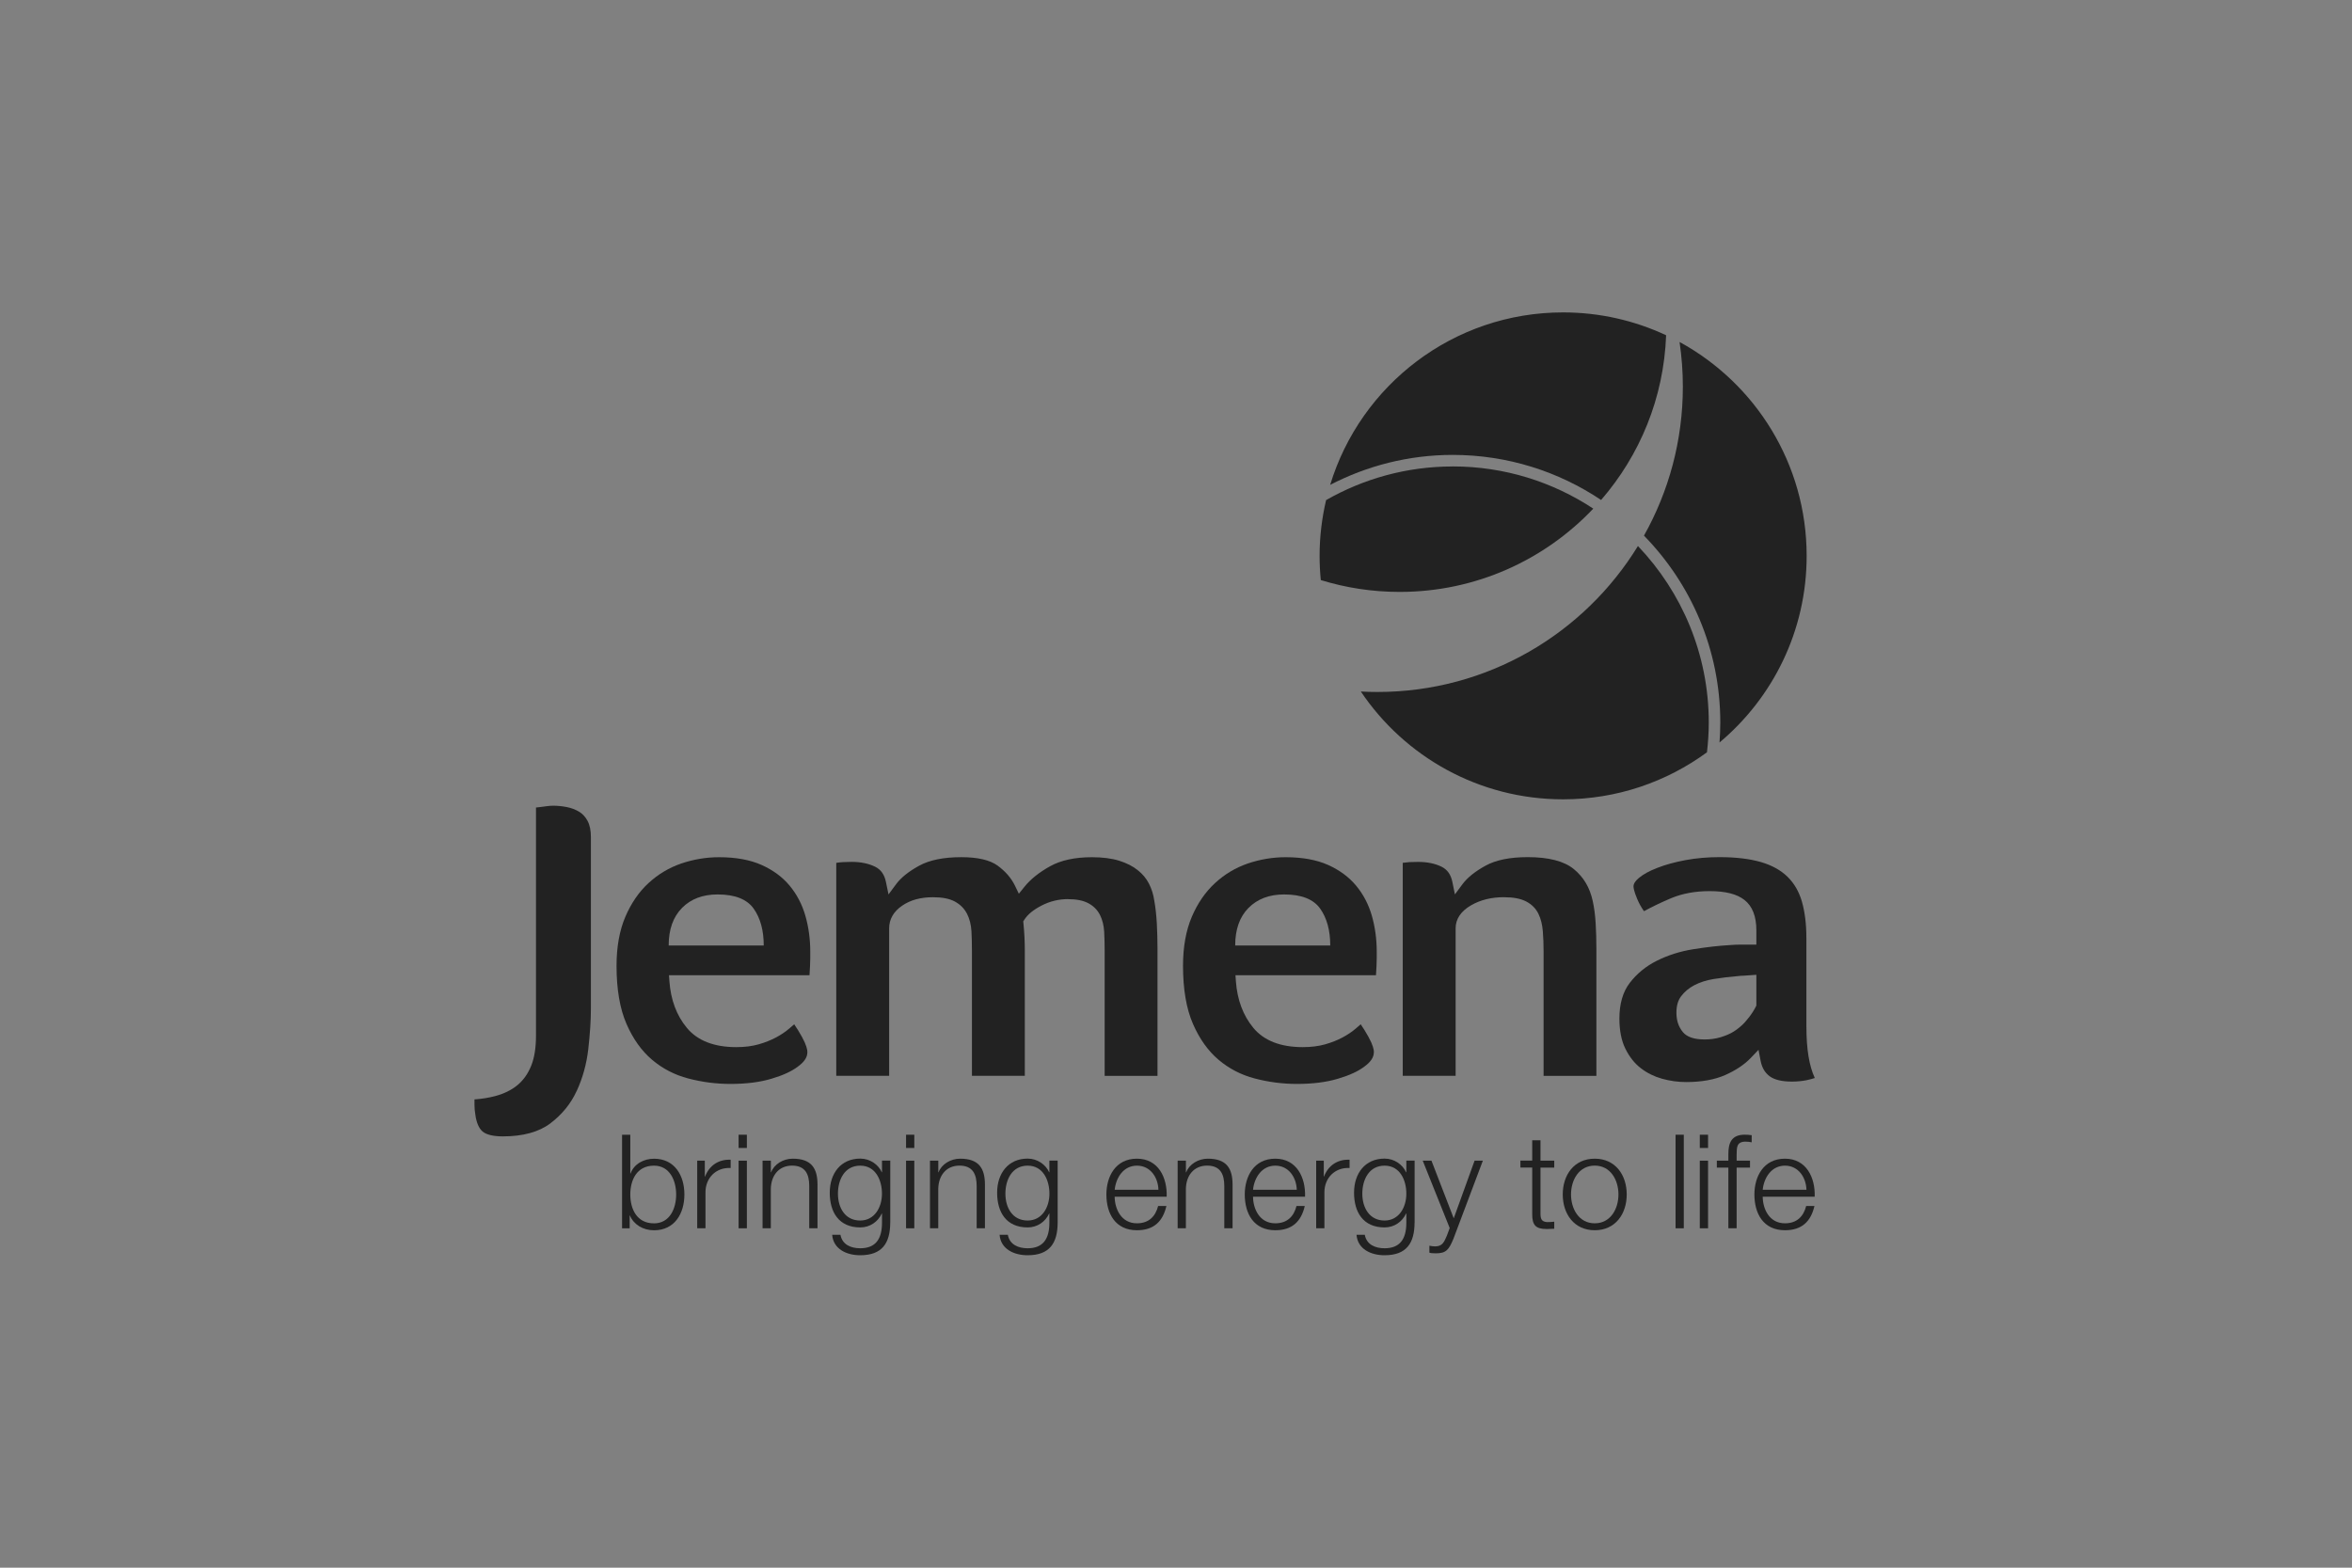 <?xml version="1.0" encoding="UTF-8"?>
<svg id="Layer_1" data-name="Layer 1" xmlns="http://www.w3.org/2000/svg" viewBox="0 0 600 400">
  <rect x="0" y="0" width="600" height="400" fill="#808080" stroke="none"/>
  <defs>
    <style>
      .cls-1 {
        stroke: #fff;
        stroke-width: .03px;
      }

      .cls-1, .cls-2 {
        fill: #222;
      }
    </style>
  </defs>
  <path class="cls-2" d="M272.39,229.42c2.19,0,3.88.33,5.19,1.01,1.35.7,2.38,1.73,3.04,3.05.61,1.22.97,2.67,1.06,4.31.08,1.49.12,3.13.12,4.9v31.83h13.48v-32.54c0-2.01-.06-4.13-.17-6.31-.12-2.12-.33-4.09-.65-5.86-.22-1.57-.68-3.01-1.36-4.35-.66-1.3-1.63-2.46-2.87-3.44-1.25-1.01-2.84-1.81-4.71-2.4-1.91-.6-4.26-.9-6.98-.9-4.3,0-7.88.77-10.63,2.29-2.8,1.55-5,3.31-6.56,5.24l-1.44,1.79-1-2.07c-.94-1.94-2.44-3.66-4.44-5.12-1.96-1.42-5.07-2.14-9.25-2.14-4.49,0-8.1.73-10.74,2.18-2.67,1.46-4.64,3.04-5.88,4.71l-1.94,2.62-.66-3.2c-.39-1.88-1.28-3.15-2.75-3.87-1.66-.82-3.68-1.24-5.99-1.24-.84,0-1.58.02-2.19.06-.58.04-1.09.09-1.53.16-.07.01-.14.02-.21.03v54.34h13.49v-37.61c0-2.35,1.13-4.32,3.37-5.84,2.06-1.41,4.68-2.12,7.8-2.12,2.37,0,4.18.35,5.54,1.07,1.39.74,2.45,1.79,3.15,3.14.66,1.28,1.04,2.79,1.14,4.51.08,1.49.12,3.14.12,5.02v31.83h13.49v-31.94c0-2.37-.12-4.71-.35-6.97l-.05-.5.28-.43c.87-1.36,2.33-2.55,4.48-3.65,2.09-1.06,4.32-1.6,6.63-1.6"/>
  <path class="cls-2" d="M350.49,268.49c0-.64-.24-1.85-1.39-3.93-.68-1.22-1.34-2.29-1.98-3.21-.39.34-.81.7-1.24,1.07-.97.84-2.12,1.61-3.41,2.3-1.3.69-2.79,1.28-4.4,1.74-1.64.47-3.57.72-5.73.72-5.68,0-9.92-1.66-12.62-4.93-2.61-3.15-4.09-7.14-4.44-11.85l-.11-1.56h35.84c0-.09.01-.17.02-.26l.12-2.11c.04-.69.06-1.34.06-1.96v-1.69c0-3.21-.43-6.33-1.27-9.24-.83-2.85-2.17-5.41-4-7.61-1.82-2.19-4.22-3.96-7.13-5.27-2.94-1.32-6.59-1.98-10.85-1.98-3.28,0-6.53.55-9.66,1.61-3.11,1.07-5.92,2.75-8.35,5-2.46,2.26-4.45,5.16-5.92,8.61-1.48,3.46-2.24,7.66-2.24,12.5,0,5.96.85,10.94,2.53,14.79,1.66,3.83,3.86,6.91,6.54,9.18,2.67,2.26,5.76,3.86,9.2,4.76,3.52.93,7.14,1.4,10.78,1.4,4.01,0,7.54-.44,10.49-1.33,2.91-.86,5.16-1.9,6.7-3.08,1.65-1.19,2.44-2.38,2.44-3.67M318.5,231.66c2.26-2.29,5.29-3.44,9.07-3.44,4.43,0,7.5,1.21,9.21,3.62,1.71,2.41,2.57,5.55,2.57,9.41h-24.25c0-4.1,1.13-7.29,3.39-9.59"/>
  <path class="cls-2" d="M205.97,268.49c0-.64-.24-1.85-1.39-3.93-.68-1.22-1.34-2.29-1.98-3.21-.39.34-.81.7-1.24,1.07-.98.84-2.12,1.61-3.41,2.3-1.31.69-2.79,1.28-4.4,1.74-1.63.47-3.56.72-5.72.72-5.68,0-9.92-1.66-12.62-4.93-2.61-3.15-4.1-7.14-4.44-11.85l-.11-1.56h35.84c0-.09.01-.17.02-.26l.12-2.11c.03-.69.06-1.34.06-1.96v-1.69c0-3.21-.43-6.33-1.27-9.24-.83-2.85-2.17-5.41-4-7.61-1.82-2.19-4.22-3.96-7.14-5.27-2.94-1.32-6.59-1.98-10.85-1.98-3.28,0-6.53.55-9.66,1.61-3.11,1.07-5.92,2.75-8.35,5-2.46,2.26-4.44,5.16-5.91,8.61-1.48,3.46-2.24,7.66-2.24,12.5,0,5.96.85,10.94,2.53,14.79,1.66,3.83,3.86,6.91,6.54,9.18,2.67,2.26,5.76,3.86,9.2,4.76,3.52.93,7.14,1.4,10.78,1.4,4.01,0,7.54-.44,10.49-1.33,2.91-.86,5.16-1.9,6.7-3.08,1.65-1.19,2.44-2.38,2.44-3.67M173.98,231.66c2.26-2.29,5.29-3.44,9.07-3.44,4.43,0,7.5,1.21,9.21,3.62,1.71,2.41,2.57,5.55,2.57,9.41h-24.25c0-4.1,1.14-7.29,3.4-9.59"/>
  <path class="cls-2" d="M383.7,228.93c2.37,0,4.19.35,5.59,1.06,1.45.75,2.52,1.82,3.18,3.2.6,1.25.98,2.74,1.11,4.44.13,1.61.19,3.31.19,5.06v31.83h13.47v-32.55c0-2.12-.06-4.24-.18-6.31-.12-2.1-.37-4.05-.76-5.8-.74-3.39-2.31-6.05-4.82-8.11-2.47-2.03-6.43-3.05-11.77-3.05-4.49,0-8.11.73-10.74,2.18-2.66,1.46-4.63,3.04-5.88,4.71l-1.94,2.62-.65-3.19c-.39-1.89-1.29-3.15-2.75-3.87-1.66-.82-3.68-1.23-5.99-1.23-.84,0-1.57.02-2.18.05-.58.04-1.09.1-1.53.16-.07.01-.14.02-.21.03v54.34h13.49v-37.61c0-2.39,1.32-4.38,3.94-5.9,2.36-1.37,5.19-2.07,8.43-2.07"/>
  <path class="cls-2" d="M460.81,261.98v-22.67c0-3.55-.39-6.67-1.15-9.3-.73-2.51-1.95-4.63-3.66-6.3-1.71-1.67-3.98-2.93-6.74-3.74-2.88-.84-6.46-1.27-10.62-1.27-3,0-5.91.25-8.66.76-2.72.51-5.15,1.17-7.2,1.98-2.01.77-3.59,1.64-4.72,2.59-.89.74-1.35,1.47-1.35,2.14,0,.35.12,1.22.91,3.12.47,1.14,1.06,2.21,1.76,3.2,2.25-1.22,4.58-2.33,6.94-3.32,2.87-1.2,6.17-1.8,9.79-1.8,4.07,0,6.99.74,8.92,2.27,2.01,1.58,3.02,4.18,3.02,7.73v3.65h-4.04c-.88,0-1.76.04-2.71.12-2.84.16-6,.52-9.41,1.07-3.29.53-6.4,1.51-9.23,2.93-2.76,1.37-5.08,3.27-6.91,5.65-1.75,2.28-2.64,5.34-2.64,9.09,0,3.06.51,5.65,1.53,7.71,1.03,2.08,2.35,3.75,3.92,4.95,1.61,1.25,3.43,2.14,5.42,2.7,2.03.56,4.09.85,6.12.85,3.94,0,7.31-.6,10.02-1.8,2.7-1.2,4.9-2.67,6.53-4.38l1.95-2.05.53,2.78c.33,1.75,1.08,3.03,2.27,3.94,1.22.92,3.14,1.39,5.7,1.39,1.26,0,2.48-.11,3.64-.33.7-.14,1.44-.33,2.22-.58-1.44-3.1-2.14-7.4-2.14-13.06M448.05,256.58c-1.1,2.28-2.59,3.84-3,4.33-.53.62-1.84,1.73-2.77,2.29-.94.59-2.08,1.07-3.37,1.46-1.28.38-2.61.56-4.05.56-2.67,0-4.54-.63-5.55-1.88-1.12-1.35-1.65-2.97-1.65-4.95,0-1.75.39-3.13,1.2-4.2.86-1.14,1.98-2.08,3.34-2.8,1.44-.75,3.1-1.29,4.96-1.59,2.01-.32,4.04-.57,6.12-.74.54-.07,1.04-.11,1.53-.11l3.24-.23v7.85"/>
  <path class="cls-2" d="M147.13,278.35c1.52-3.31,2.51-6.9,2.94-10.65.44-3.88.67-7.37.67-10.37v-43.76c0-1.7-.29-3.1-.87-4.15-.57-1.04-1.28-1.8-2.17-2.33-.95-.56-2.01-.95-3.14-1.17-1.2-.23-2.34-.34-3.41-.34-.48,0-1.02.04-1.59.11-.61.09-1.25.17-1.91.25l-.92.1v58.27c0,3.03-.41,5.58-1.21,7.59-.82,2.06-2.02,3.74-3.55,5-1.5,1.23-3.36,2.14-5.51,2.73-1.66.45-3.48.75-5.42.89v1.38c0,.85.08,1.67.22,2.51.28,2.05.9,3.47,1.85,4.3.93.8,2.72,1.24,5.17,1.24,5.12,0,9.2-1.12,12.11-3.32,2.98-2.25,5.24-5.04,6.72-8.27"/>
  <path class="cls-1" d="M403.92,180.14h0s0,0,0,0Z"/>
  <path class="cls-2" d="M166.84,297.42c-4.48,0-6.05,3.78-6.05,7.36s1.57,7.36,6.05,7.36c4.01,0,5.65-3.78,5.65-7.36s-1.64-7.36-5.65-7.36M158.68,289.53h2.11v9.9h.06c.9-2.47,3.41-3.78,5.99-3.78,5.25,0,7.75,4.25,7.75,9.13s-2.51,9.13-7.75,9.13c-2.78,0-5.18-1.44-6.15-3.78h-.06v3.28h-1.94v-23.87"/>
  <path class="cls-2" d="M177.86,296.15h1.94v4.04h.07c1.07-2.78,3.41-4.42,6.52-4.28v2.11c-3.81-.2-6.42,2.61-6.42,6.18v9.2h-2.11v-17.25"/>
  <path class="cls-2" d="M188.42,296.15h2.11v17.25h-2.11v-17.25ZM188.42,289.53h2.11v3.38h-2.11v-3.38Z"/>
  <path class="cls-2" d="M194.54,296.15h2.11v2.97h.06c.77-2.07,3.08-3.48,5.52-3.48,4.85,0,6.32,2.54,6.32,6.66v11.1h-2.11v-10.77c0-2.98-.97-5.22-4.38-5.22s-5.35,2.54-5.42,5.92v10.07h-2.11v-17.25"/>
  <path class="cls-2" d="M224.99,304.57c0-3.38-1.57-7.15-5.55-7.15s-5.68,3.58-5.68,7.15,1.8,6.85,5.68,6.85c3.64,0,5.55-3.34,5.55-6.85M227.1,311.99c-.03,5.15-2.01,8.29-7.66,8.29-3.44,0-6.85-1.54-7.15-5.22h2.11c.47,2.54,2.7,3.44,5.05,3.44,3.88,0,5.55-2.31,5.55-6.52v-2.34h-.06c-.97,2.1-3.01,3.54-5.48,3.54-5.52,0-7.79-3.95-7.79-8.86s2.81-8.7,7.79-8.7c2.51,0,4.65,1.57,5.48,3.48h.06v-2.97h2.11v15.85"/>
  <path class="cls-2" d="M231.14,296.15h2.1v17.25h-2.1v-17.25ZM231.14,289.53h2.1v3.38h-2.1v-3.38Z"/>
  <path class="cls-2" d="M237.25,296.15h2.11v2.97h.06c.77-2.07,3.08-3.48,5.52-3.48,4.85,0,6.32,2.54,6.32,6.66v11.1h-2.11v-10.77c0-2.98-.97-5.22-4.38-5.22s-5.35,2.54-5.42,5.92v10.07h-2.11v-17.25"/>
  <path class="cls-2" d="M267.71,304.57c0-3.38-1.57-7.15-5.55-7.15s-5.68,3.58-5.68,7.15,1.8,6.85,5.68,6.85c3.64,0,5.55-3.34,5.55-6.85M269.81,311.99c-.03,5.15-2.01,8.29-7.66,8.29-3.44,0-6.86-1.54-7.15-5.22h2.1c.47,2.54,2.71,3.44,5.05,3.44,3.88,0,5.55-2.31,5.55-6.52v-2.34h-.06c-.97,2.1-3.01,3.54-5.48,3.54-5.52,0-7.79-3.95-7.79-8.86s2.81-8.7,7.79-8.7c2.51,0,4.64,1.57,5.48,3.48h.06v-2.97h2.11v15.85"/>
  <path class="cls-2" d="M295.52,303.57c-.1-3.18-2.07-6.15-5.48-6.15s-5.35,3.01-5.68,6.15h11.16ZM284.35,305.34c.03,3.08,1.64,6.79,5.68,6.79,3.08,0,4.75-1.81,5.41-4.42h2.11c-.9,3.91-3.18,6.19-7.52,6.19-5.48,0-7.79-4.21-7.79-9.13,0-4.55,2.31-9.13,7.79-9.13s7.76,4.85,7.59,9.7h-13.27"/>
  <path class="cls-2" d="M300.43,296.15h2.1v2.97h.07c.77-2.07,3.08-3.48,5.51-3.48,4.85,0,6.32,2.54,6.32,6.66v11.1h-2.11v-10.77c0-2.98-.97-5.22-4.38-5.22s-5.35,2.54-5.42,5.92v10.07h-2.1v-17.25"/>
  <path class="cls-2" d="M330.81,303.57c-.1-3.18-2.07-6.15-5.48-6.15s-5.35,3.01-5.68,6.15h11.17ZM319.65,305.34c.03,3.08,1.64,6.79,5.68,6.79,3.08,0,4.75-1.81,5.41-4.42h2.11c-.9,3.91-3.18,6.19-7.52,6.19-5.48,0-7.79-4.21-7.79-9.13,0-4.55,2.31-9.13,7.79-9.13s7.76,4.85,7.59,9.7h-13.27"/>
  <path class="cls-2" d="M335.76,296.15h1.94v4.04h.06c1.07-2.78,3.41-4.42,6.52-4.28v2.11c-3.81-.2-6.42,2.61-6.42,6.18v9.2h-2.1v-17.25"/>
  <path class="cls-2" d="M358.76,304.57c0-3.38-1.57-7.15-5.55-7.15s-5.68,3.58-5.68,7.15,1.81,6.85,5.68,6.85c3.65,0,5.55-3.34,5.55-6.85M360.86,311.99c-.03,5.15-2.01,8.29-7.66,8.29-3.44,0-6.85-1.54-7.15-5.22h2.11c.47,2.54,2.71,3.44,5.05,3.44,3.88,0,5.55-2.31,5.55-6.52v-2.34h-.07c-.97,2.1-3.01,3.54-5.48,3.54-5.52,0-7.79-3.95-7.79-8.86s2.81-8.7,7.79-8.7c2.51,0,4.65,1.57,5.48,3.48h.07v-2.97h2.11v15.85"/>
  <path class="cls-2" d="M362.93,296.15h2.24l5.68,14.71,5.32-14.71h2.11l-7.49,19.89c-1.2,2.91-1.91,3.75-4.55,3.75-.84-.03-1.27-.03-1.6-.17v-1.77c.5.1.97.17,1.44.17,1.88,0,2.31-1.1,3.01-2.71l.73-1.97-6.88-17.19"/>
  <path class="cls-2" d="M392.98,296.15h3.51v1.77h-3.51v11.63c0,1.37.2,2.18,1.7,2.27.6,0,1.2-.03,1.81-.1v1.8c-.63,0-1.24.07-1.88.07-2.81,0-3.77-.93-3.74-3.88v-11.81h-3.01v-1.77h3.01v-5.18h2.11v5.18"/>
  <path class="cls-2" d="M400.77,304.77c0,3.68,2.01,7.36,6.05,7.36s6.05-3.68,6.05-7.36-2.01-7.36-6.05-7.36-6.05,3.68-6.05,7.36M414.98,304.77c0,4.95-2.88,9.13-8.16,9.13s-8.16-4.18-8.16-9.13,2.87-9.13,8.16-9.13,8.16,4.18,8.16,9.13"/>
  <rect class="cls-2" x="427.44" y="289.53" width="2.1" height="23.87"/>
  <path class="cls-2" d="M433.62,296.15h2.11v17.25h-2.11v-17.25ZM433.62,289.53h2.11v3.38h-2.11v-3.38Z"/>
  <path class="cls-2" d="M446.43,297.92h-3.41v15.48h-2.11v-15.48h-2.94v-1.77h2.94v-1.58c-.03-2.97.8-5.05,4.18-5.05.6,0,1.1.03,1.77.13v1.81c-.57-.1-1.04-.17-1.54-.17-2.34,0-2.27,1.47-2.3,3.35v1.51h3.41v1.77"/>
  <path class="cls-2" d="M460.83,303.57c-.1-3.18-2.07-6.15-5.48-6.15s-5.35,3.01-5.68,6.15h11.17ZM449.67,305.34c.03,3.08,1.64,6.79,5.68,6.79,3.08,0,4.75-1.81,5.41-4.42h2.11c-.9,3.91-3.18,6.19-7.53,6.19-5.48,0-7.79-4.21-7.79-9.13,0-4.55,2.31-9.13,7.79-9.13s7.76,4.85,7.59,9.7h-13.27"/>
  <g>
    <path class="cls-2" d="M370.57,116.07c14,0,27.03,4.24,37.87,11.5,9.84-11.34,16-25.97,16.59-42.03-7.98-3.73-16.89-5.83-26.28-5.83-28,0-51.67,18.53-59.42,44,9.37-4.85,19.98-7.64,31.24-7.64Z"/>
    <path class="cls-2" d="M370.57,119.02c-11.74,0-22.75,3.14-32.28,8.58-1.07,4.57-1.66,9.34-1.66,14.24,0,2.08.11,4.14.31,6.17,6.36,1.96,13.11,3.02,20.12,3.02,19.45,0,36.99-8.17,49.39-21.25-10.31-6.8-22.63-10.77-35.87-10.77Z"/>
  </g>
  <g>
    <path class="cls-2" d="M435.91,184.36c0-17.45-6.89-33.31-18.07-45.04-13.7,22.34-38.34,37.24-66.47,37.24-1.42,0-2.82-.04-4.22-.12,11.15,16.59,30.1,27.51,51.6,27.51,13.73,0,26.41-4.46,36.7-12,.29-2.49.46-5.03.46-7.6Z"/>
    <path class="cls-2" d="M428.46,87.26c.54,3.72.84,7.52.84,11.38,0,13.81-3.61,26.78-9.92,38.03,12.04,12.32,19.47,29.15,19.47,47.69,0,1.71-.08,3.41-.2,5.09,13.59-11.4,22.23-28.49,22.23-47.61,0-23.55-13.11-44.04-32.42-54.58Z"/>
  </g>
</svg>